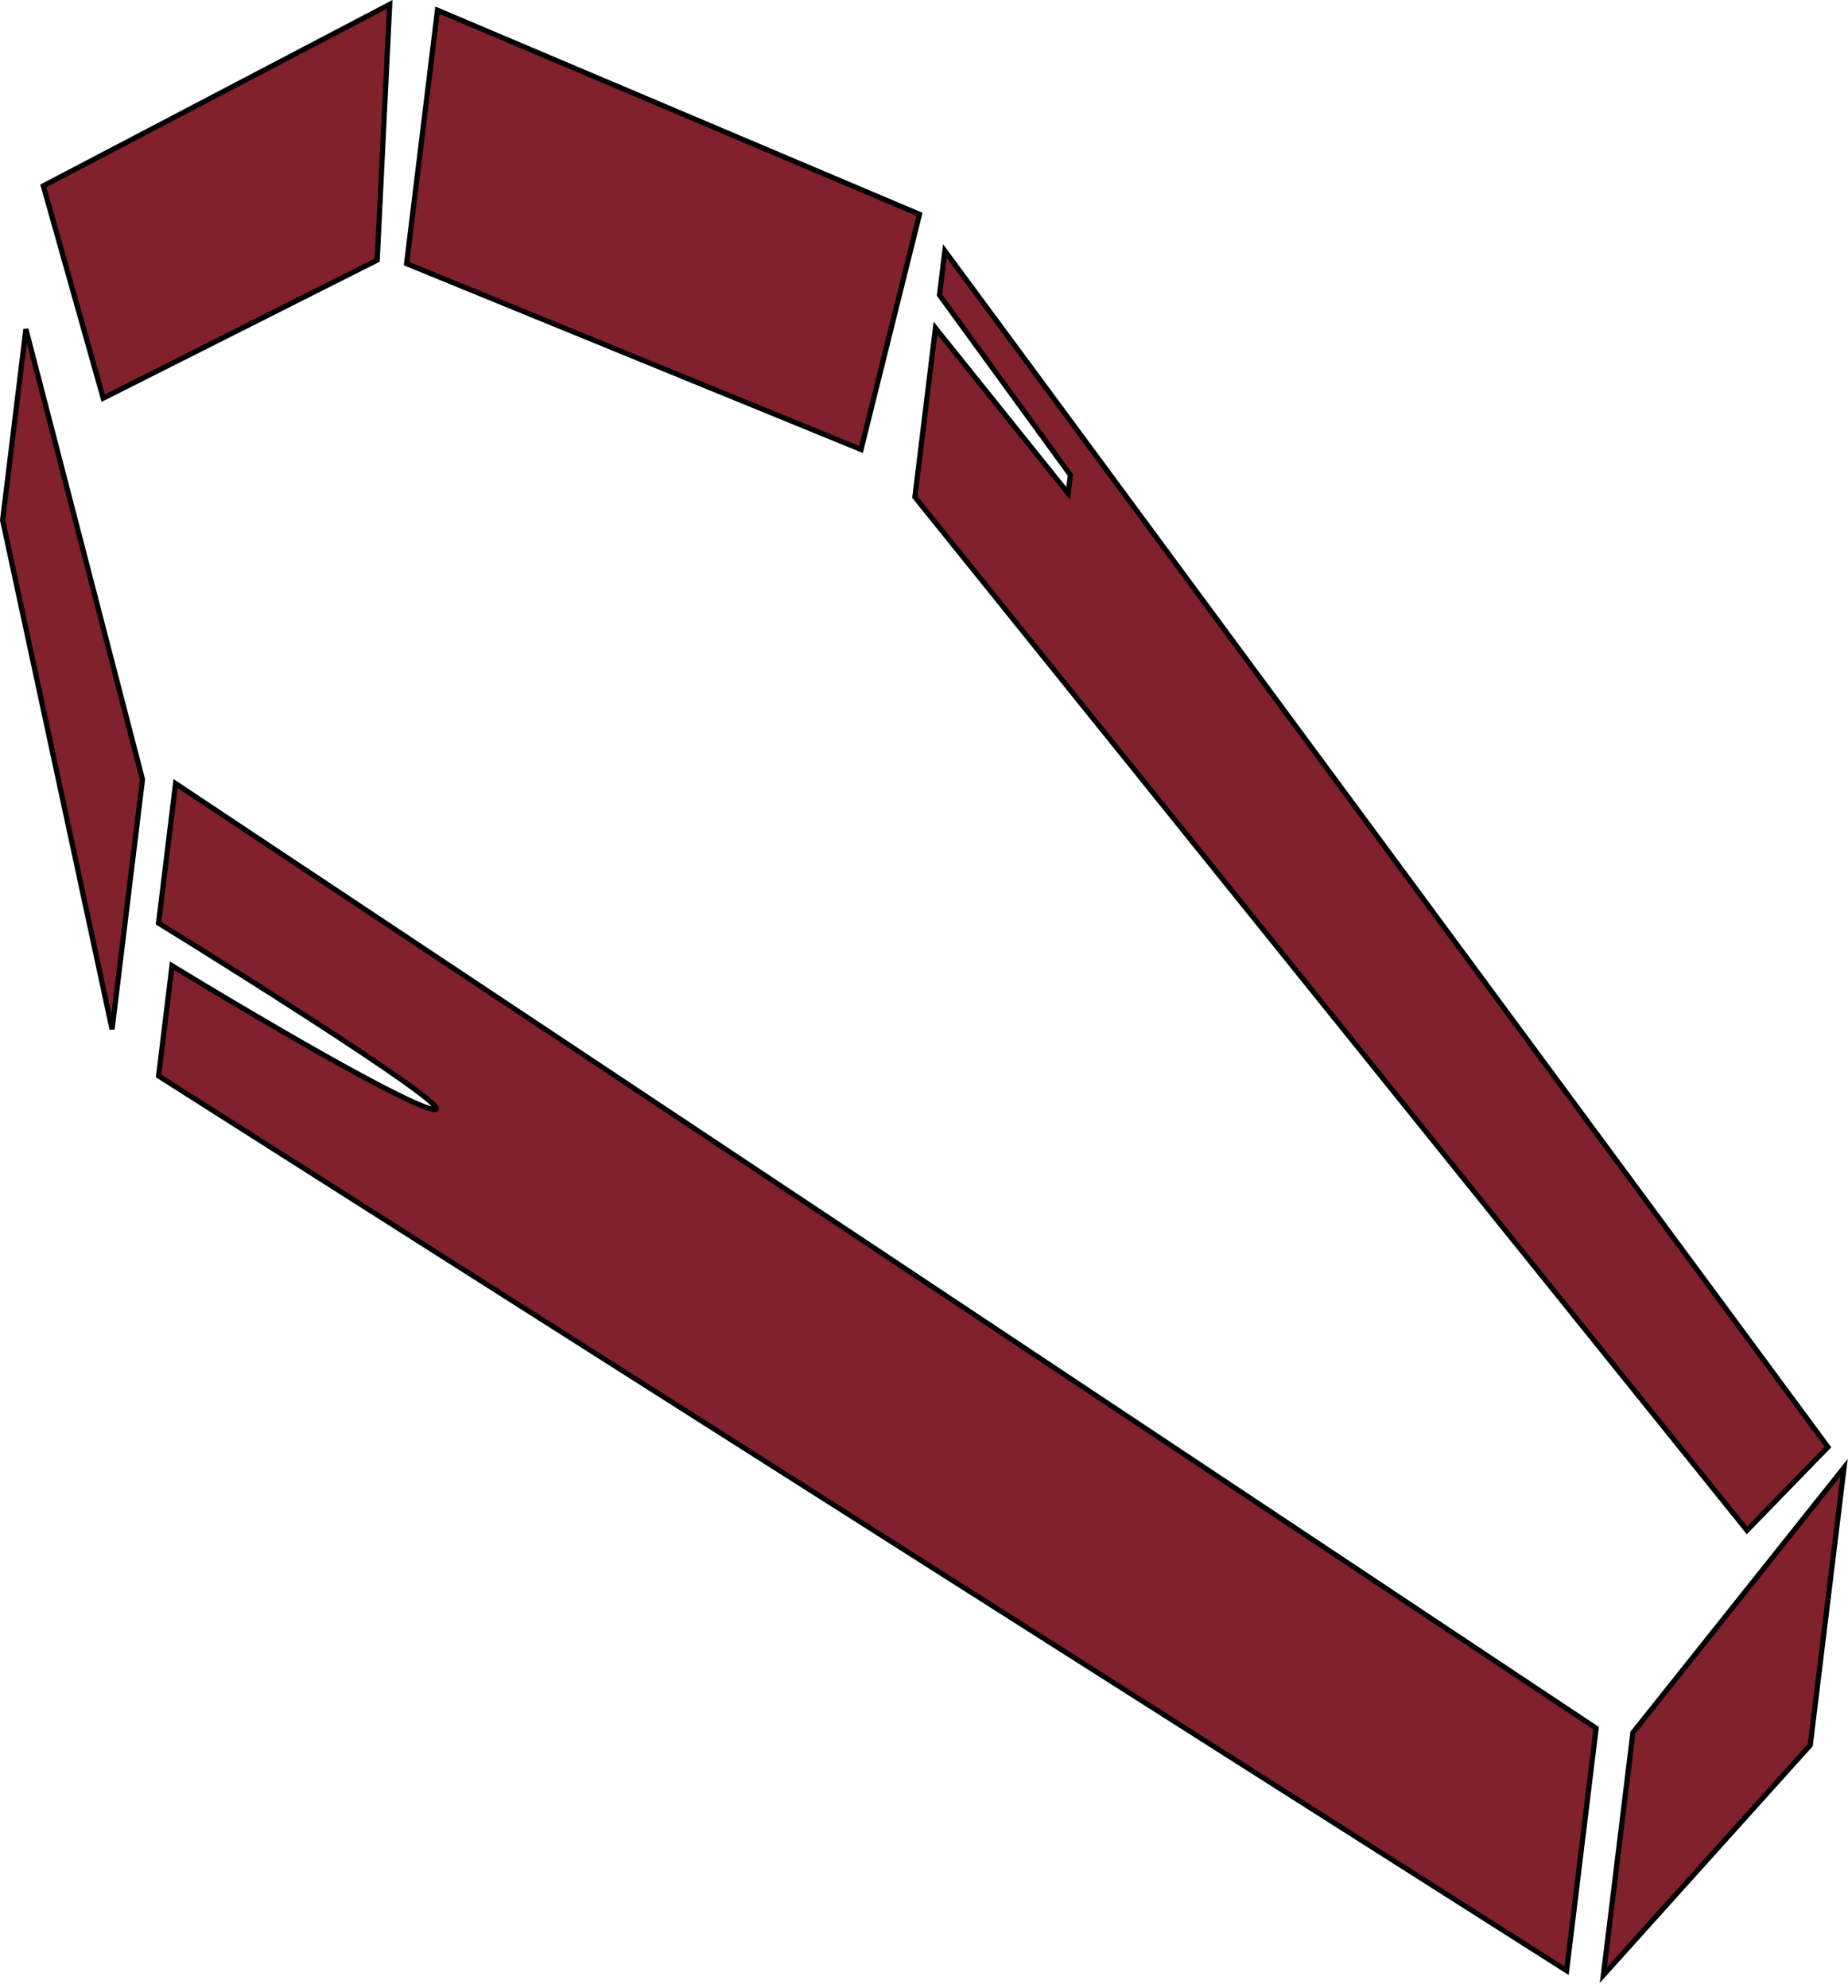 <svg width="357" height="384" viewBox="0 0 357 384" fill="none" xmlns="http://www.w3.org/2000/svg">
<path d="M309.738 381.503L315.441 334.675L356.238 283.481L349.711 337.078L309.738 381.503Z" fill="#80212B"/>
<path d="M182.529 48.472L353.123 279.501L337.482 295.597L176.739 96.01L180.714 63.372L206.348 95.296L206.78 91.748L181.492 56.986L182.529 48.472Z" fill="#80212B"/>
<path d="M166.337 86.822L177.63 41.395L84.506 1.972L78.544 50.928L166.337 86.822Z" fill="#80212B"/>
<path d="M72.868 50.237L75.282 0.848L8.37 35.902L19.936 76.912L72.868 50.237Z" fill="#80212B"/>
<path d="M27.527 150.561L5 63.573L0.506 100.468L21.651 198.808L27.527 150.561Z" fill="#80212B"/>
<path d="M30.629 178.301L33.913 151.339L308.346 333.811L302.643 380.639L30.634 207.823L33.226 186.537C47.971 195.534 78.739 213.682 83.847 214.304C88.956 214.926 50.497 190.561 30.629 178.301Z" fill="#80212B"/>
<path d="M309.738 381.503L315.441 334.675L356.238 283.481L349.711 337.078L309.738 381.503Z" stroke="black"/>
<path d="M182.529 48.472L353.123 279.501L337.482 295.597L176.739 96.01L180.714 63.372L206.348 95.296L206.78 91.748L181.492 56.986L182.529 48.472Z" stroke="black"/>
<path d="M166.337 86.822L177.63 41.395L84.506 1.972L78.544 50.928L166.337 86.822Z" stroke="black"/>
<path d="M72.868 50.237L75.282 0.848L8.37 35.902L19.936 76.912L72.868 50.237Z" stroke="black"/>
<path d="M27.527 150.561L5 63.573L0.506 100.468L21.651 198.808L27.527 150.561Z" stroke="black"/>
<path d="M30.629 178.301L33.913 151.339L308.346 333.811L302.643 380.639L30.634 207.823L33.226 186.537C47.971 195.534 78.739 213.682 83.847 214.304C88.956 214.926 50.497 190.561 30.629 178.301Z" stroke="black"/>
</svg>
